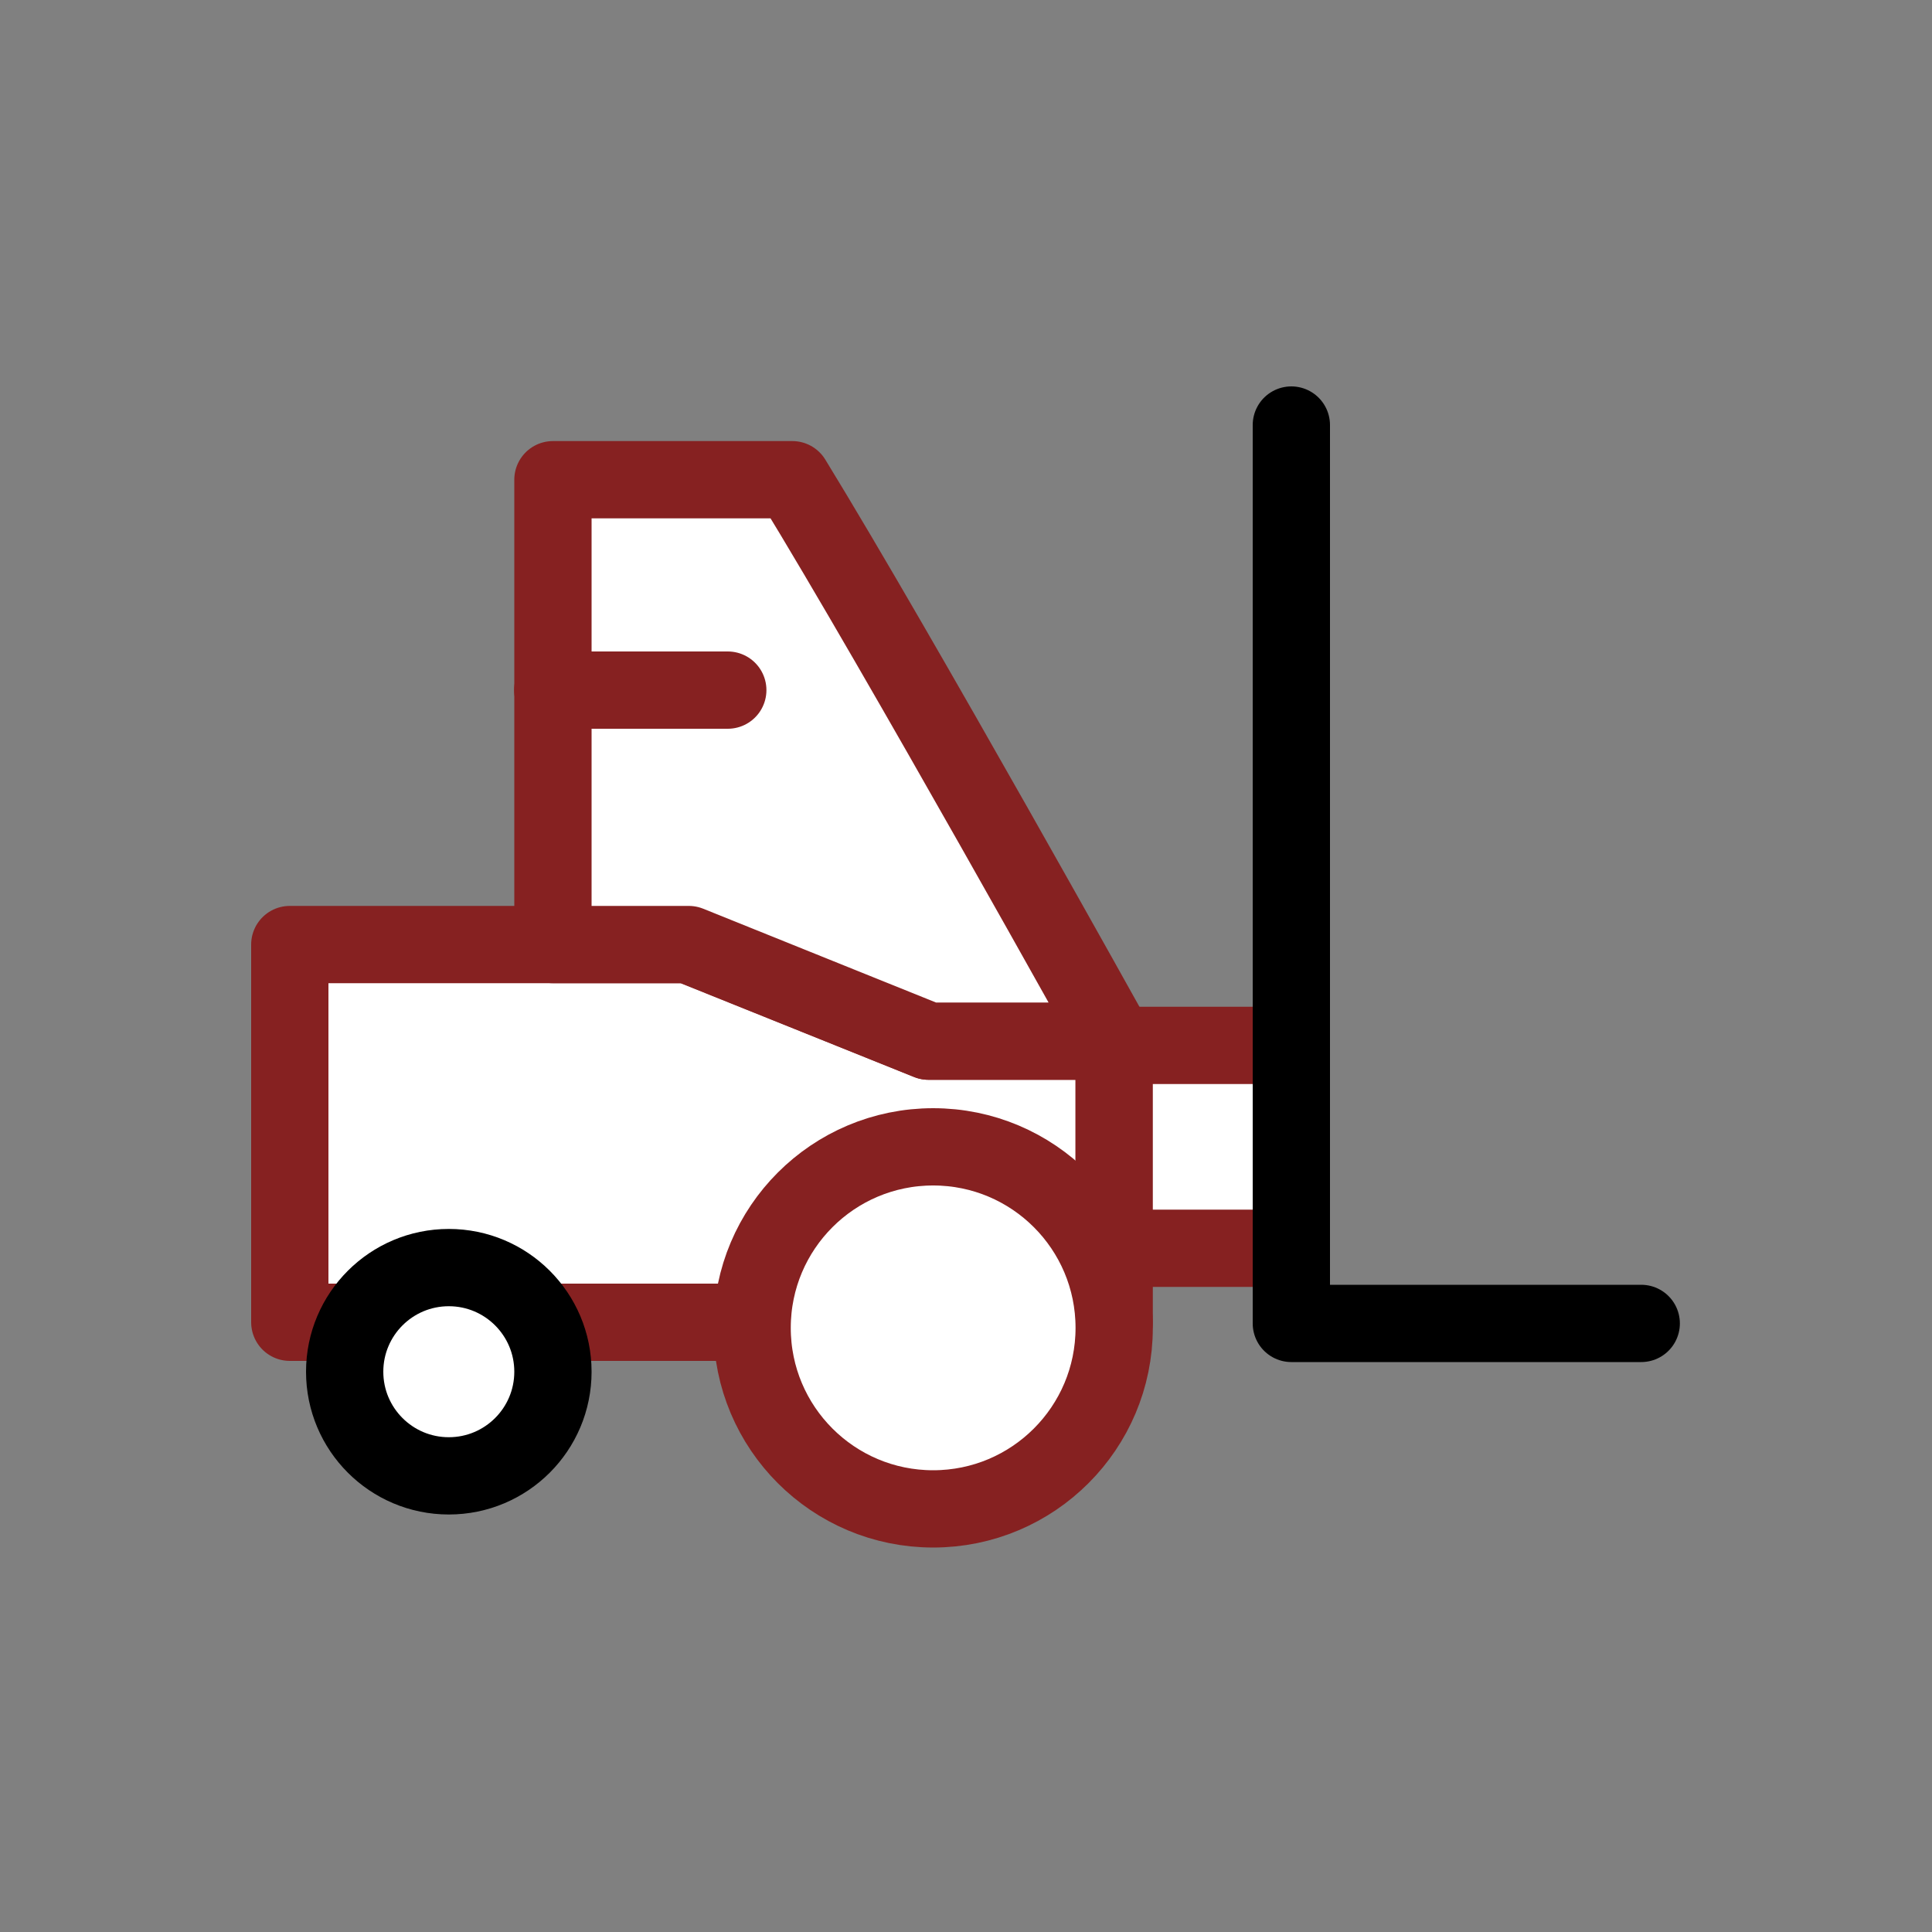 <svg width="100" height="100" viewBox="0 0 100 100" fill="none" xmlns="http://www.w3.org/2000/svg">
<rect x="0" y="0" width="100" height="100" fill="#808080" stroke="none"/>
<path d="M57.67 68.44H15V48.89H35.61L48.06 53.89H57.67V68.44Z" fill="white" stroke="#862121" stroke-width="4" stroke-linecap="round" stroke-linejoin="round"/>
<path d="M57.67 53.89H48.06L35.65 48.89C35.65 48.89 30.35 48.89 28.62 48.89V24.83H41.01C46.64 34.02 57.68 53.89 57.68 53.89H57.67Z" fill="white" stroke="#862121" stroke-width="4" stroke-linecap="round" stroke-linejoin="round"/>
<path d="M66.84 54.11H57.67V64.61H66.84V54.11Z" fill="white" stroke="#862121" stroke-width="4" stroke-linecap="round" stroke-linejoin="round"/>
<path d="M66.84 22V68.5H84.95" stroke="black" stroke-width="4" stroke-linecap="round" stroke-linejoin="round"/>
<path d="M48.3 78.1C53.475 78.1 57.67 73.905 57.67 68.73C57.67 63.555 53.475 59.36 48.3 59.36C43.125 59.36 38.93 63.555 38.93 68.73C38.93 73.905 43.125 78.1 48.3 78.1Z" fill="white" stroke="#862121" stroke-width="4" stroke-linecap="round" stroke-linejoin="round"/>
<path d="M37.67 35.72H28.61" stroke="#862121" stroke-width="4" stroke-linecap="round" stroke-linejoin="round"/>
<path d="M23.23 76.39C26.207 76.39 28.62 73.977 28.62 71C28.62 68.023 26.207 65.61 23.23 65.61C20.253 65.61 17.84 68.023 17.84 71C17.84 73.977 20.253 76.39 23.23 76.39Z" fill="white" stroke="black" stroke-width="4" stroke-linecap="round" stroke-linejoin="round"/>
</svg>

